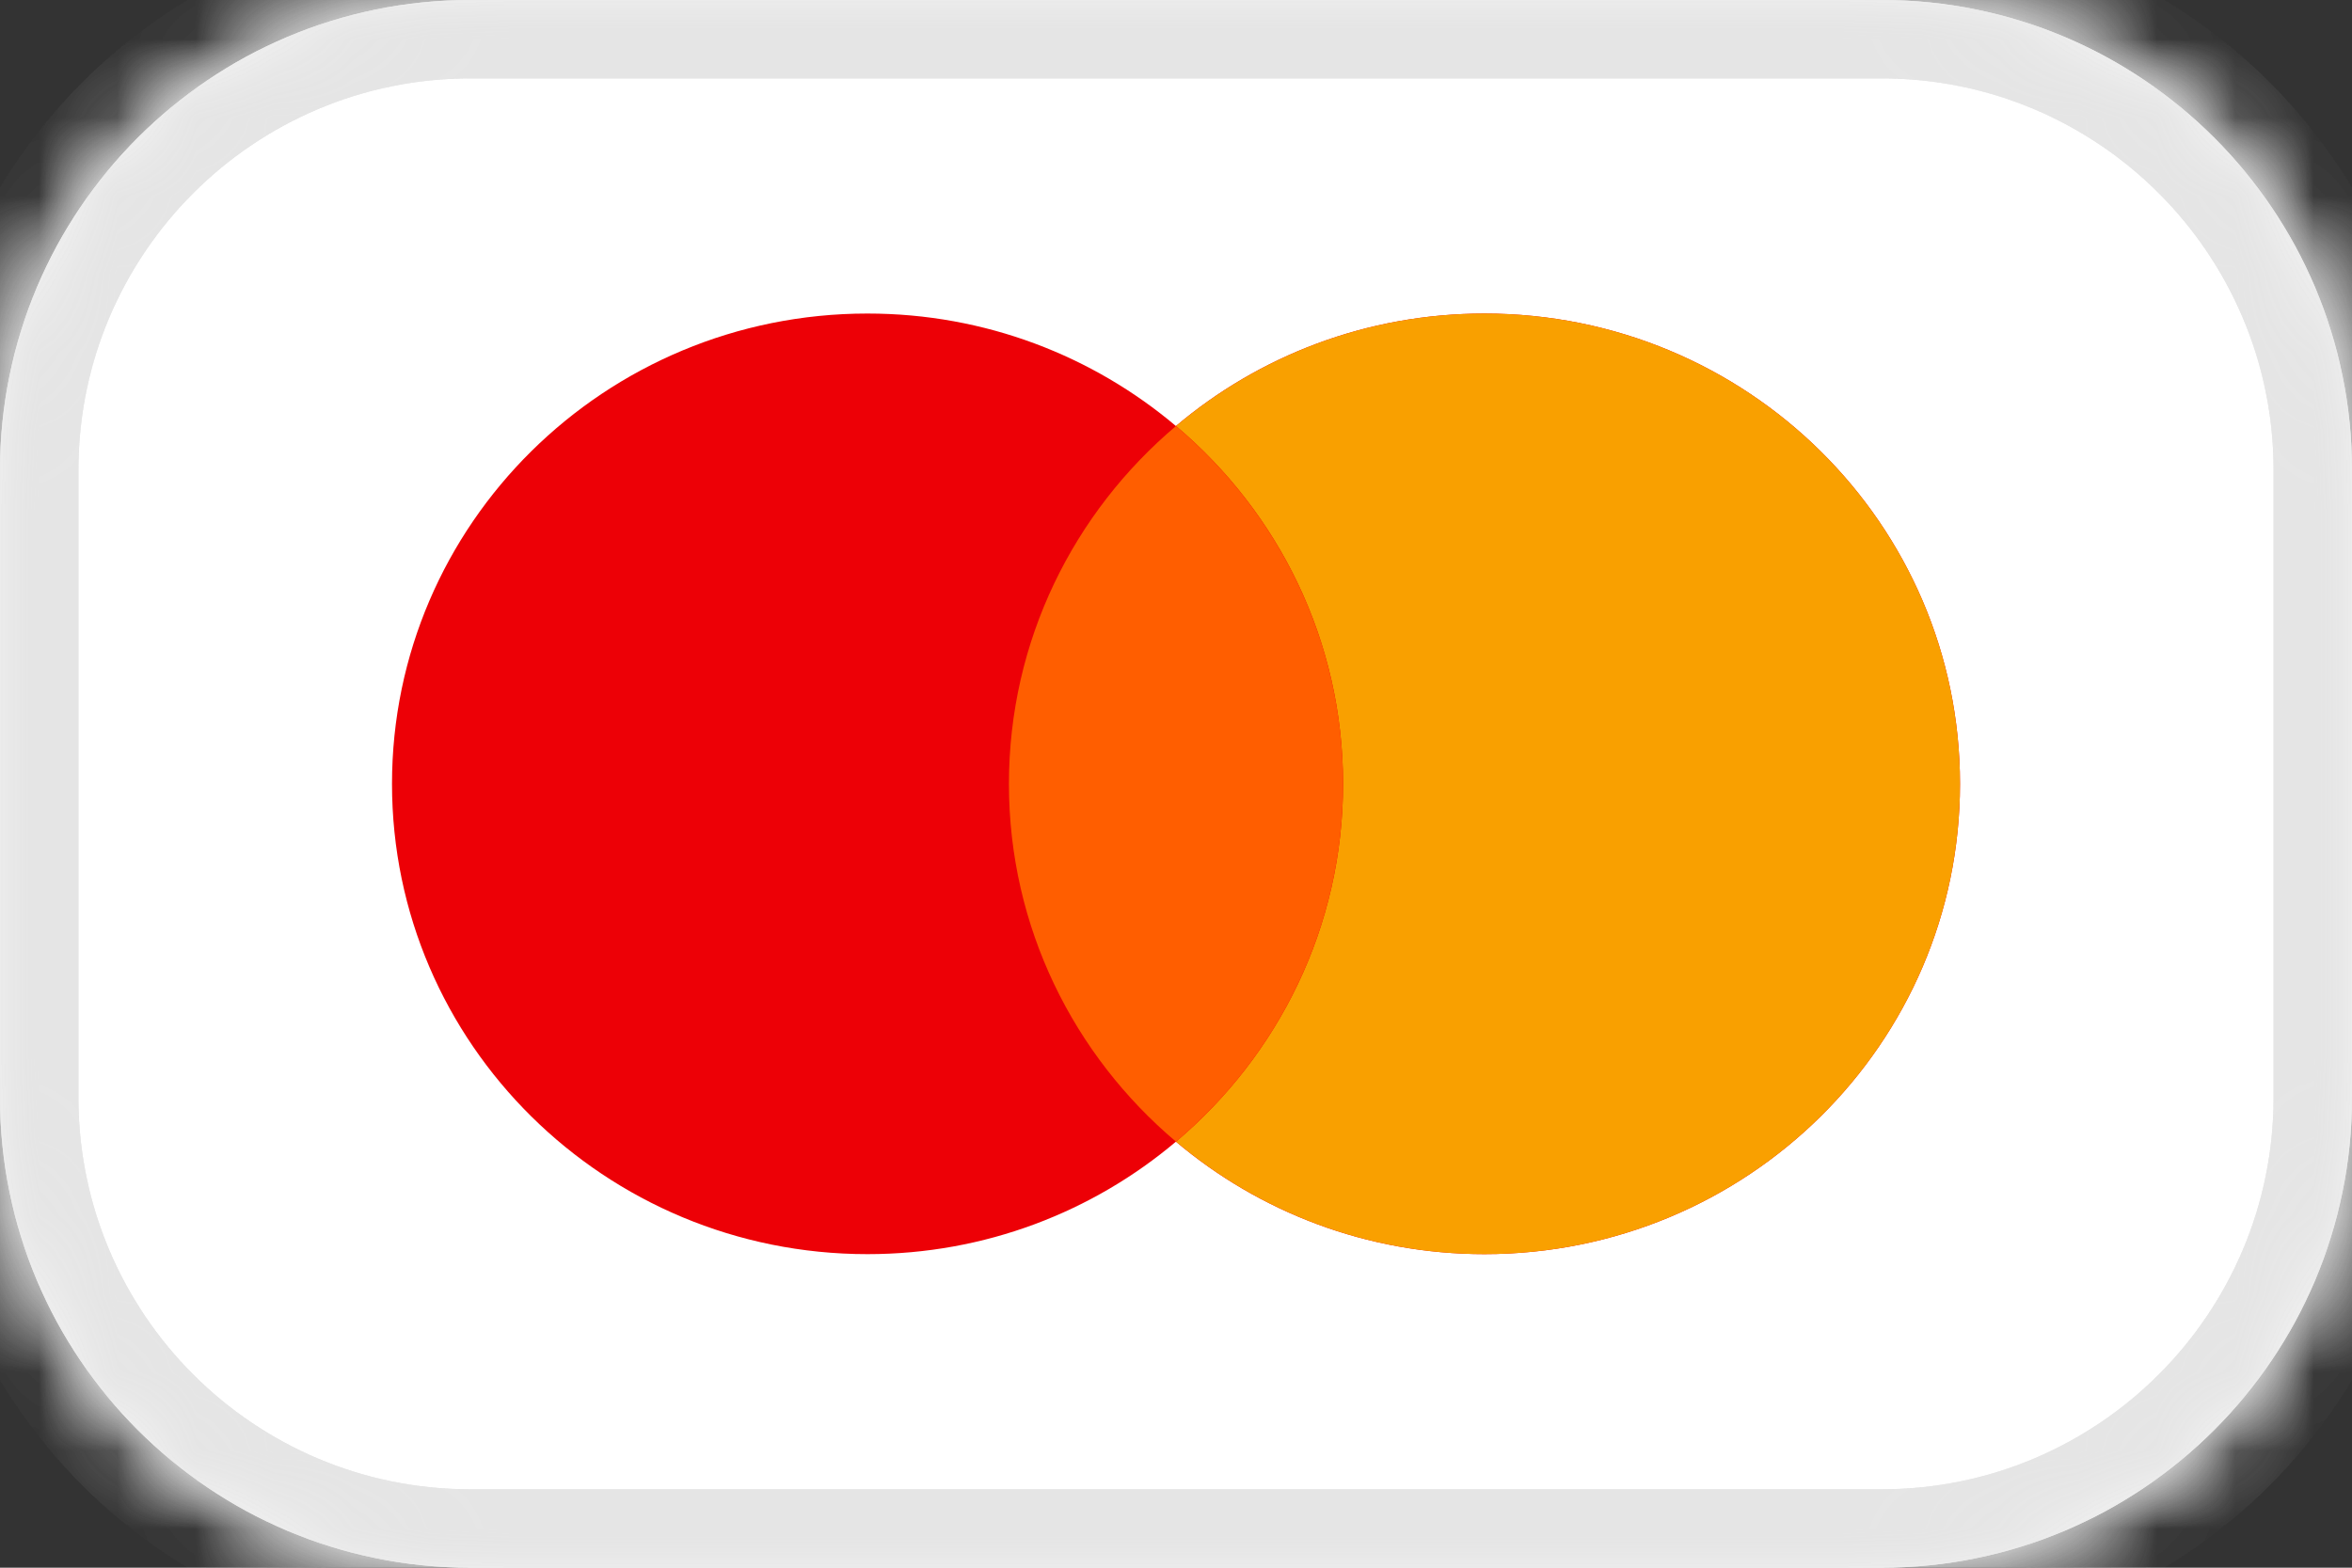 <svg width="30" height="20" viewBox="0 0 30 20" fill="none" xmlns="http://www.w3.org/2000/svg">
<rect x="0" y="0" width="30" height="20" fill="#333333" stroke="none"/>
<mask id="path-1-inside-1_43_11301" fill="white">
<path d="M0 6C0 2.686 2.686 0 6 0H24C27.314 0 30 2.686 30 6V14C30 17.314 27.314 20 24 20H6C2.686 20 0 17.314 0 14V6Z"/>
</mask>
<path d="M0 6C0 2.686 2.686 0 6 0H24C27.314 0 30 2.686 30 6V14C30 17.314 27.314 20 24 20H6C2.686 20 0 17.314 0 14V6Z" fill="#FAFAFA"/>
<path d="M0 6C0 2.686 2.686 0 6 0H24C27.314 0 30 2.686 30 6V14C30 17.314 27.314 20 24 20H6C2.686 20 0 17.314 0 14V6Z" fill="white"/>
<path d="M6 0V1H24V0V-1H6V0ZM30 6H29V14H30H31V6H30ZM24 20V19H6V20V21H24V20ZM0 14H1V6H0H-1V14H0ZM6 20V19C3.239 19 1 16.761 1 14H0H-1C-1 17.866 2.134 21 6 21V20ZM30 14H29C29 16.761 26.761 19 24 19V20V21C27.866 21 31 17.866 31 14H30ZM24 0V1C26.761 1 29 3.239 29 6H30H31C31 2.134 27.866 -1 24 -1V0ZM6 0V-1C2.134 -1 -1 2.134 -1 6H0H1C1 3.239 3.239 1 6 1V0Z" fill="#E5E5E5" mask="url(#path-1-inside-1_43_11301)"/>
<path d="M6 0V1H24V0V-1H6V0ZM30 6H29V14H30H31V6H30ZM24 20V19H6V20V21H24V20ZM0 14H1V6H0H-1V14H0ZM6 20V19C3.239 19 1 16.761 1 14H0H-1C-1 17.866 2.134 21 6 21V20ZM30 14H29C29 16.761 26.761 19 24 19V20V21C27.866 21 31 17.866 31 14H30ZM24 0V1C26.761 1 29 3.239 29 6H30H31C31 2.134 27.866 -1 24 -1V0ZM6 0V-1C2.134 -1 -1 2.134 -1 6H0H1C1 3.239 3.239 1 6 1V0Z" fill="#E5E5E5" mask="url(#path-1-inside-1_43_11301)"/>
<g clip-path="url(#clip0_43_11301)">
<path d="M18.934 4C22.283 4 25 6.686 25 10C25 13.314 22.283 16 18.934 16C17.432 16 16.058 15.459 14.999 14.565C13.94 15.459 12.567 16 11.065 16C7.716 16 5 13.314 5 10C5 6.686 7.716 4 11.065 4C12.567 4 13.94 4.541 14.999 5.435C16.058 4.54 17.432 4 18.934 4Z" fill="#ED0006"/>
<path d="M18.934 4C22.284 4 25 6.686 25 10C25 13.314 22.284 16 18.934 16C17.433 16 16.059 15.459 15 14.565C16.303 13.464 17.131 11.828 17.131 10C17.131 8.172 16.304 6.535 15 5.435C16.059 4.54 17.433 4 18.934 4Z" fill="#F9A000"/>
<path d="M15 5.435C16.303 6.536 17.131 8.172 17.131 10.001C17.13 11.829 16.303 13.464 15 14.565C13.696 13.464 12.869 11.829 12.869 10.001C12.869 8.172 13.696 6.536 15 5.435Z" fill="#FF5E00"/>
</g>
<defs>
<clipPath id="clip0_43_11301">
<rect width="20" height="12" fill="white" transform="translate(5 4)"/>
</clipPath>
</defs>
</svg>
